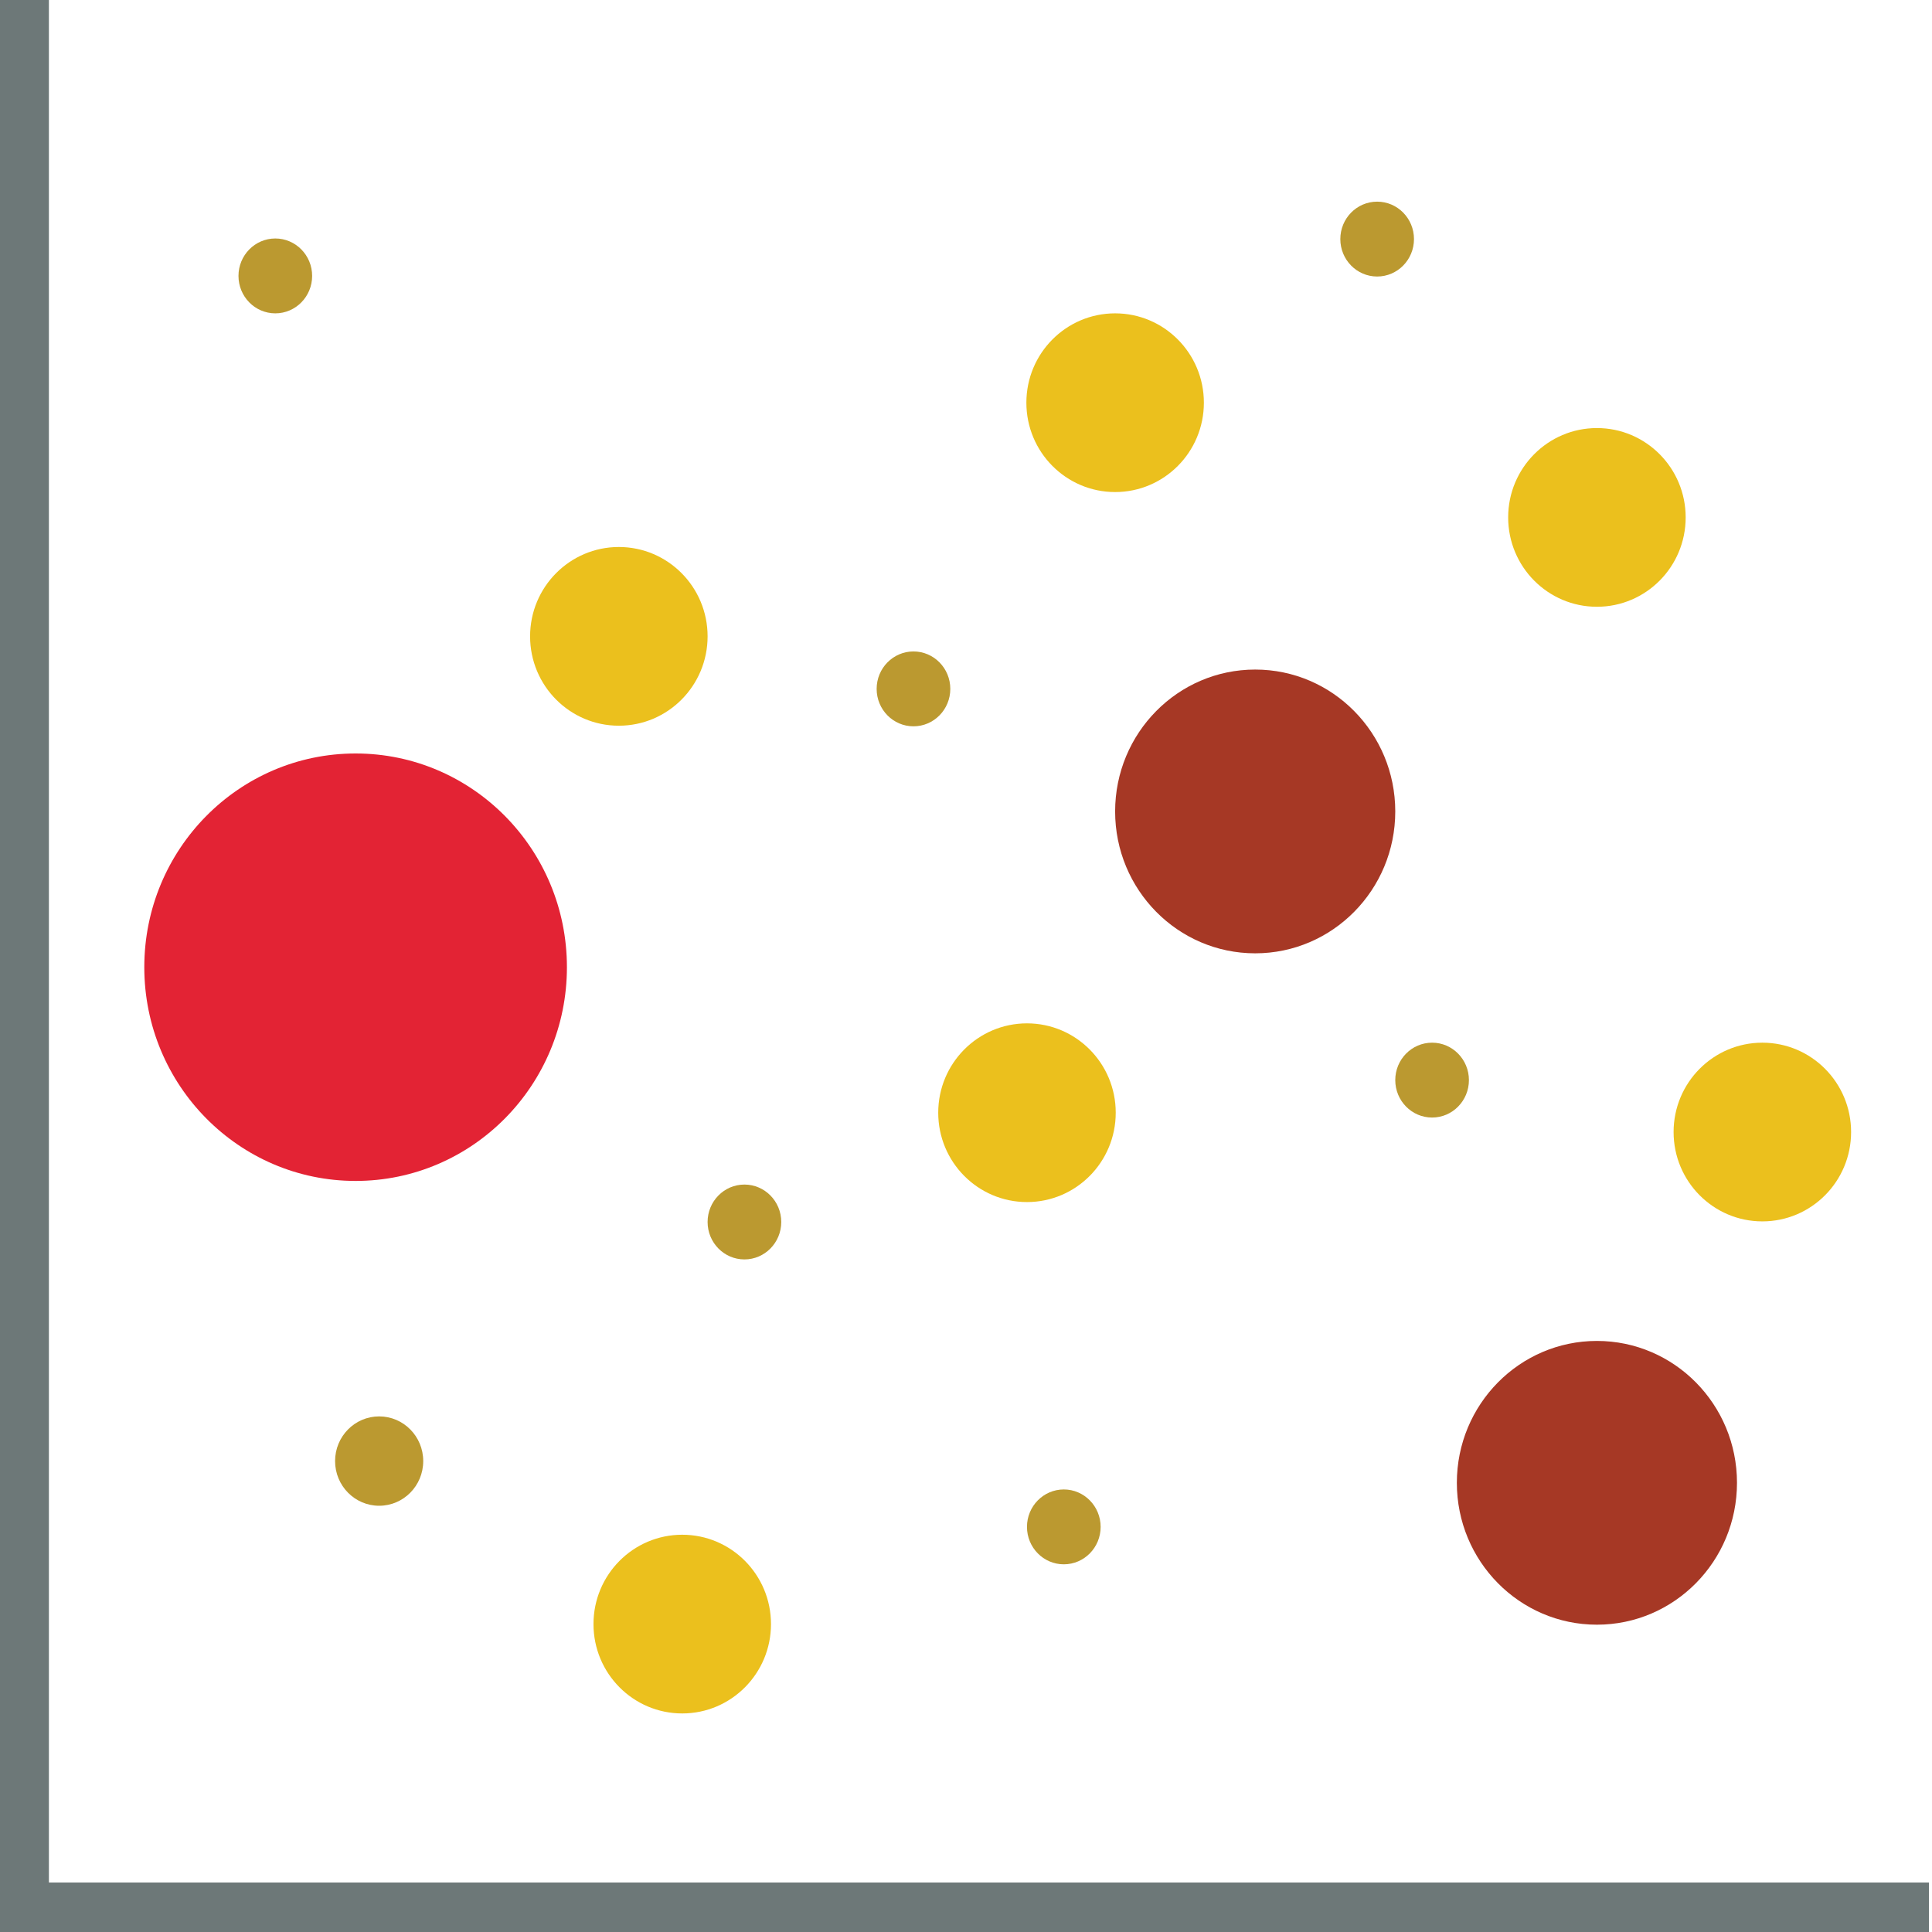 <?xml version="1.0" encoding="utf-8"?>
<!-- Generator: Adobe Illustrator 19.1.0, SVG Export Plug-In . SVG Version: 6.00 Build 0)  -->
<svg version="1.1" id="Layer_1" xmlns="http://www.w3.org/2000/svg" xmlns:xlink="http://www.w3.org/1999/xlink" x="0px" y="0px"
	 width="320px" height="320px" viewBox="0 0 320 320" enable-background="new 0 0 320 320" xml:space="preserve">
<polygon fill="#6D7878" points="319.5,320.5 -0.5,320.5 -0.5,-0.5 8.1,-0.5 8.1,311.8 319.5,311.8 "/>
<ellipse fill="#E32334" cx="58.9" cy="160.2" rx="35" ry="35.4"/>
<ellipse fill="#A63825" cx="264.5" cy="245.6" rx="23.2" ry="23.5"/>
<ellipse fill="#A63825" cx="207.9" cy="134.4" rx="23.2" ry="23.5"/>
<ellipse fill="#EBC01D" cx="184.7" cy="66.7" rx="14.7" ry="14.8"/>
<ellipse fill="#EBC01D" cx="170.1" cy="184.3" rx="14.7" ry="14.8"/>
<ellipse fill="#EBC01D" cx="102.5" cy="105.4" rx="14.7" ry="14.8"/>
<ellipse fill="#EBC01D" cx="291.9" cy="187.5" rx="14.7" ry="14.8"/>
<ellipse fill="#EBC01D" cx="264.5" cy="85.7" rx="14.7" ry="14.8"/>
<ellipse fill="#EBC01D" cx="113" cy="269" rx="14.7" ry="14.8"/>
<ellipse fill="#BB9930" cx="62.8" cy="242" rx="7.3" ry="7.4"/>
<ellipse fill="#BB9930" cx="176.2" cy="252.9" rx="6.1" ry="6.2"/>
<ellipse fill="#BB9930" cx="123.3" cy="202.4" rx="6.1" ry="6.2"/>
<ellipse fill="#BB9930" cx="237.2" cy="178.9" rx="6.1" ry="6.2"/>
<ellipse fill="#BB9930" cx="151.3" cy="114.1" rx="6.1" ry="6.2"/>
<ellipse fill="#BB9930" cx="45.6" cy="45.7" rx="6.1" ry="6.2"/>
<ellipse fill="#BB9930" cx="228.1" cy="39.6" rx="6.1" ry="6.2"/>
</svg>
